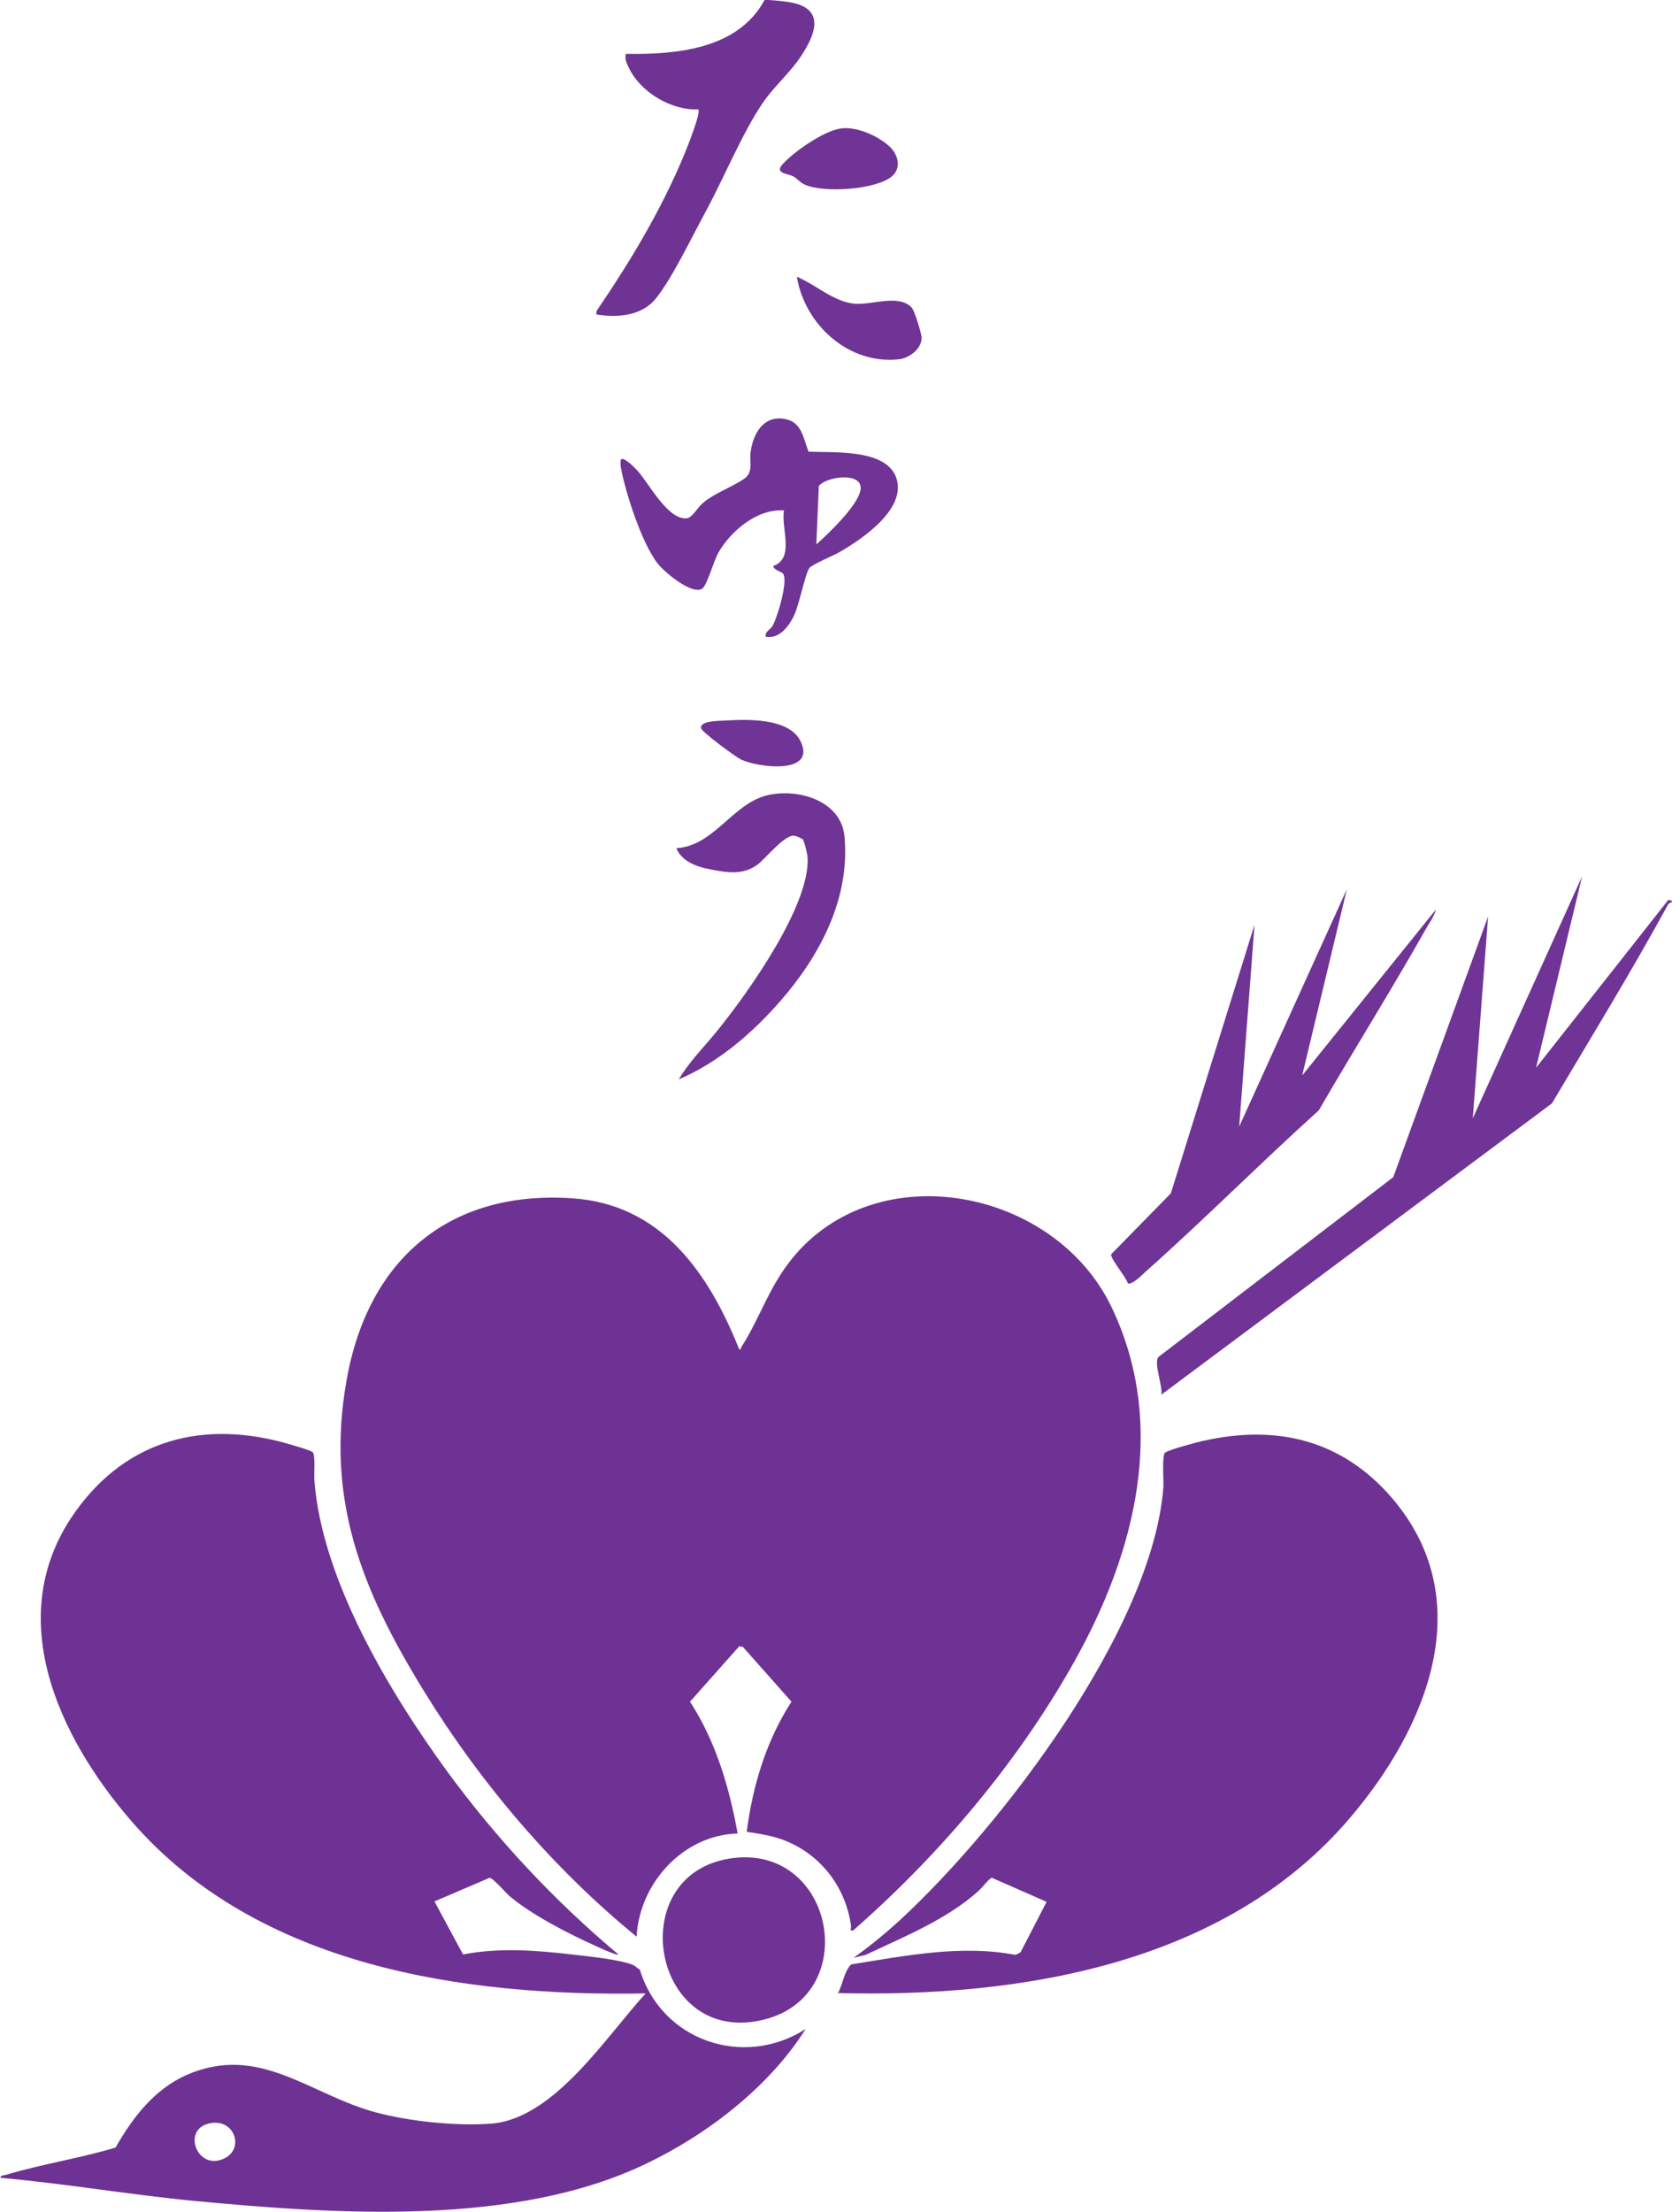 <?xml version="1.0" encoding="UTF-8"?>
<svg id="_レイヤー_1" data-name="レイヤー_1" xmlns="http://www.w3.org/2000/svg" version="1.1" viewBox="0 0 403.7 533.9">
  <!-- Generator: Adobe Illustrator 29.1.0, SVG Export Plug-In . SVG Version: 2.1.0 Build 142)  -->
  <defs>
    <style>
      .st0 {
        fill: #6f3495;
      }

      .st1 {
        fill: #6f3394;
      }

      .st2 {
        fill: #6e3394;
      }

      .st3 {
        fill: #6e3294;
      }
    </style>
  </defs>
  <g>
    <path class="st3" d="M178.2,325.6c.9.2.6-.1.8-.5,4.5-7,6.5-14.2,12.2-21.3,20.5-25.3,63.3-17,77.1,11.5,13.7,28.4,5.9,59.3-8.9,85.7-13.6,24.3-32.5,46.6-53.4,64.9-.9.2-.5-.4-.5-.9-1.2-9.4-7.2-17.3-16-20.8-3.1-1.2-6-1.6-9.2-2.1,1.4-11,4.7-22,10.8-31.4l-11.7-13.2-.9-.2-11.9,13.4c6.2,9.5,9.5,20.7,11.5,31.8-13.2.4-23.7,12-24.4,24.9-20.1-16.4-37.7-37.1-51.3-59.2-14.9-24.2-23.9-46.1-18.7-75.2,5.1-28.8,24.5-45.8,54.4-43.8,21.6,1.4,33,18,40.4,36.5h0Z"/>
    <path class="st3" d="M149.2,471.8c-1.9-.5-3.9-1.5-5.7-2.3-6.6-3-15-7.3-20.5-11.9-.9-.8-4-4.4-4.8-4.4l-13.3,5.7,6.9,12.8c8.7-1.7,17.6-1,26.3,0,3.6.4,11.2,1.2,14.4,2.4.7.2,1.4.9,2,1.3,5.2,17.1,25,23.9,40,14.3-8.7,13.9-23.8,25.5-38.5,32.5-31.6,15.2-74.7,12.2-108.9,9-15.7-1.5-31.3-4.2-47-5.6,0-.6.9-.6,1.3-.7,8.6-2.6,17.9-4,26.5-6.6,4.1-7.2,9.3-14,17.1-17.5,17.6-7.7,29.7,4.7,45.7,9,8.1,2.2,19.8,3.4,28.2,2.7,15.1-1.4,27.6-21.2,37-31.4-44.1.8-93.7-6.5-124.1-41.5-17.8-20.5-31.5-49.9-13.5-74.9,12.5-17.4,31-22.1,51.4-16.2,1,.3,5.3,1.5,5.8,2,.7.7.3,5.3.4,6.7,1.8,24.1,18.2,51.3,32.2,70.5,11.9,16.2,25.7,31,41.1,43.9h0ZM50.9,512.4c-7.3,1.2-3.3,11.8,3.3,8.5,4.8-2.3,2.5-9.5-3.3-8.5Z"/>
    <path class="st3" d="M202.3,481.1c1.2-2.2,1.5-5.3,3.2-7,13.1-2.1,26.6-4.8,39.7-2.3l1.2-.6,6.3-12.2-13.2-5.8c-.6,0-2.5,2.6-3.4,3.3-7.6,6.8-18,11-27.1,15.3l-2.9.7c3.8-2.7,7.7-5.9,11.2-9.1,24.6-22.7,61.1-70.5,63.6-104.6.1-1.6-.4-7.5.4-8.2s7.9-2.6,9.4-2.9c17.6-3.9,33.1-.2,45.1,13.5,21.6,24.8,8.8,55.7-9.9,77.6-30.1,35.3-79.5,43.4-123.9,42.2h0Z"/>
    <path class="st0" d="M370.8,257.8l32-40.6c2,.2.1.8,0,1-8.9,16.3-18.6,32.1-28.1,48.1l-94.3,70.3c.4-2-1.9-7.7-.7-9.1l56.7-43.4,22.9-62.9-3.7,48.7,26.4-58.4-11.1,46.1h0Z"/>
    <path class="st0" d="M314.3,259.7l32.4-40.2c-.4,1.5-1.4,3-2.2,4.3-8.4,14.9-17.5,29.4-26.1,44.2-14.2,12.8-27.7,26.4-42,39.1-.7.7-3.3,3.2-4.1,2.6-.4-1.5-4.3-6-4-7l14.4-14.7,20.2-64.8-3.7,48.7,26-57.3-10.8,45h0Z"/>
    <path class="st2" d="M177.3,448.4c24.1-2.7,30.7,32.7,7.6,38.9-27.7,7.4-35.1-35.8-7.6-38.9Z"/>
  </g>
  <g>
    <path class="st1" d="M185.6,0c1.7.1,5.1.4,6.7.9,6.9,2,4.1,8,1.4,12.2-2.7,4.3-6.9,7.8-9.5,11.7-4.9,7.1-9.7,18.8-14.1,26.8-3.1,5.7-8,15.9-11.8,20.5-3.4,4.2-9.3,4.6-14.3,3.8v-.8c8.2-12,15.7-24.5,21.3-38,.6-1.5,4-9.9,3.3-10.7-6.4.3-13.7-4-16.6-9.7-.6-1.3-1.2-2.2-.9-3.7,12.2.2,27.1-1.1,33.5-13,.4,0,.8,0,1.1,0h0Z"/>
    <path class="st0" d="M195.3,109c5.8.3,18-.7,20.9,5.8,3.3,7.7-8,15.3-13.6,18.5-1.4.8-6.4,2.9-7.1,3.7-1.1,1.2-2.5,9.2-4,12-1.3,2.5-3.5,5.2-6.6,4.7-.3-1.3,1.1-1.7,1.6-2.6,1.2-2,3.8-10.8,2.6-12.6-.4-.6-2.2-.8-2.4-1.9,5.3-1.9,1.8-9.2,2.6-13.4-6.4-.5-12.8,4.9-15.8,10.1-1.1,1.8-2.8,8.1-4,8.8-2.5,1.5-9.2-4.1-10.7-6.1-3.8-4.8-7.8-17.1-8.9-23.2-.1-.7-.1-1.3,0-1.9.7-.8,3.6,2.2,4.1,2.8,2.7,3,7.2,11.7,11.7,11.4,1.3,0,2.6-2.4,3.7-3.4.6-.6,1.4-1.2,2.1-1.6,2-1.4,7.8-3.8,8.9-5.2,1.3-1.6.6-3.6.8-5.5.5-4.5,3-9.2,8.2-8.3,4.3.7,4.5,4.7,5.9,8.1h0ZM197.1,131.4c2.7-2.4,11.1-10.3,10.7-13.9-.4-3.6-8.4-2.4-10.1-.2l-.6,14.1Z"/>
    <path class="st0" d="M220.1,74.2c.7.7,2.3,6,2.4,7.1.2,2.8-2.9,5.1-5.4,5.4-12.1,1.4-22.8-8.3-24.7-19.9,4.6,1.9,8.8,6,13.9,6.5,4.1.4,10.6-2.4,13.8.9h0Z"/>
    <path class="st0" d="M203,31c3.8-.5,8.8,1.7,11.6,4.2,2.2,1.9,3.2,5.3.7,7.4-3.9,3.2-16.3,4-20.9,2-1.2-.5-1.8-1.4-2.8-2-1.5-.8-4.7-.7-2.6-3,2.7-3,10-8.1,14.1-8.6h0Z"/>
    <path class="st0" d="M175.1,173.9c5.2-.3,15.4-.7,18.2,5,3.9,8.1-10.2,6.4-14.4,4.4-1.4-.7-9.4-6.6-9.6-7.5-.5-1.9,4.5-1.8,5.8-1.9h0Z"/>
    <path class="st0" d="M193.7,202.5c-.2-.2-1.6-.8-2-.8-2.3-.2-6.7,5.3-8.7,6.9-3.6,2.7-7.4,2-11.6,1.2-3.2-.6-6.8-1.9-8.1-5.1,9-.5,13.4-10.5,21.7-12.7,7.4-1.9,18.1,1.1,18.9,9.9,1.4,15-6,28.8-15.4,39.6-6.7,7.7-15,14.9-24.6,19,2.7-4.6,6.6-8.3,9.9-12.5,7.1-8.9,21.7-29.4,21.2-40.9,0-.8-.8-4.1-1.2-4.6h0Z"/>
  </g>
</svg>